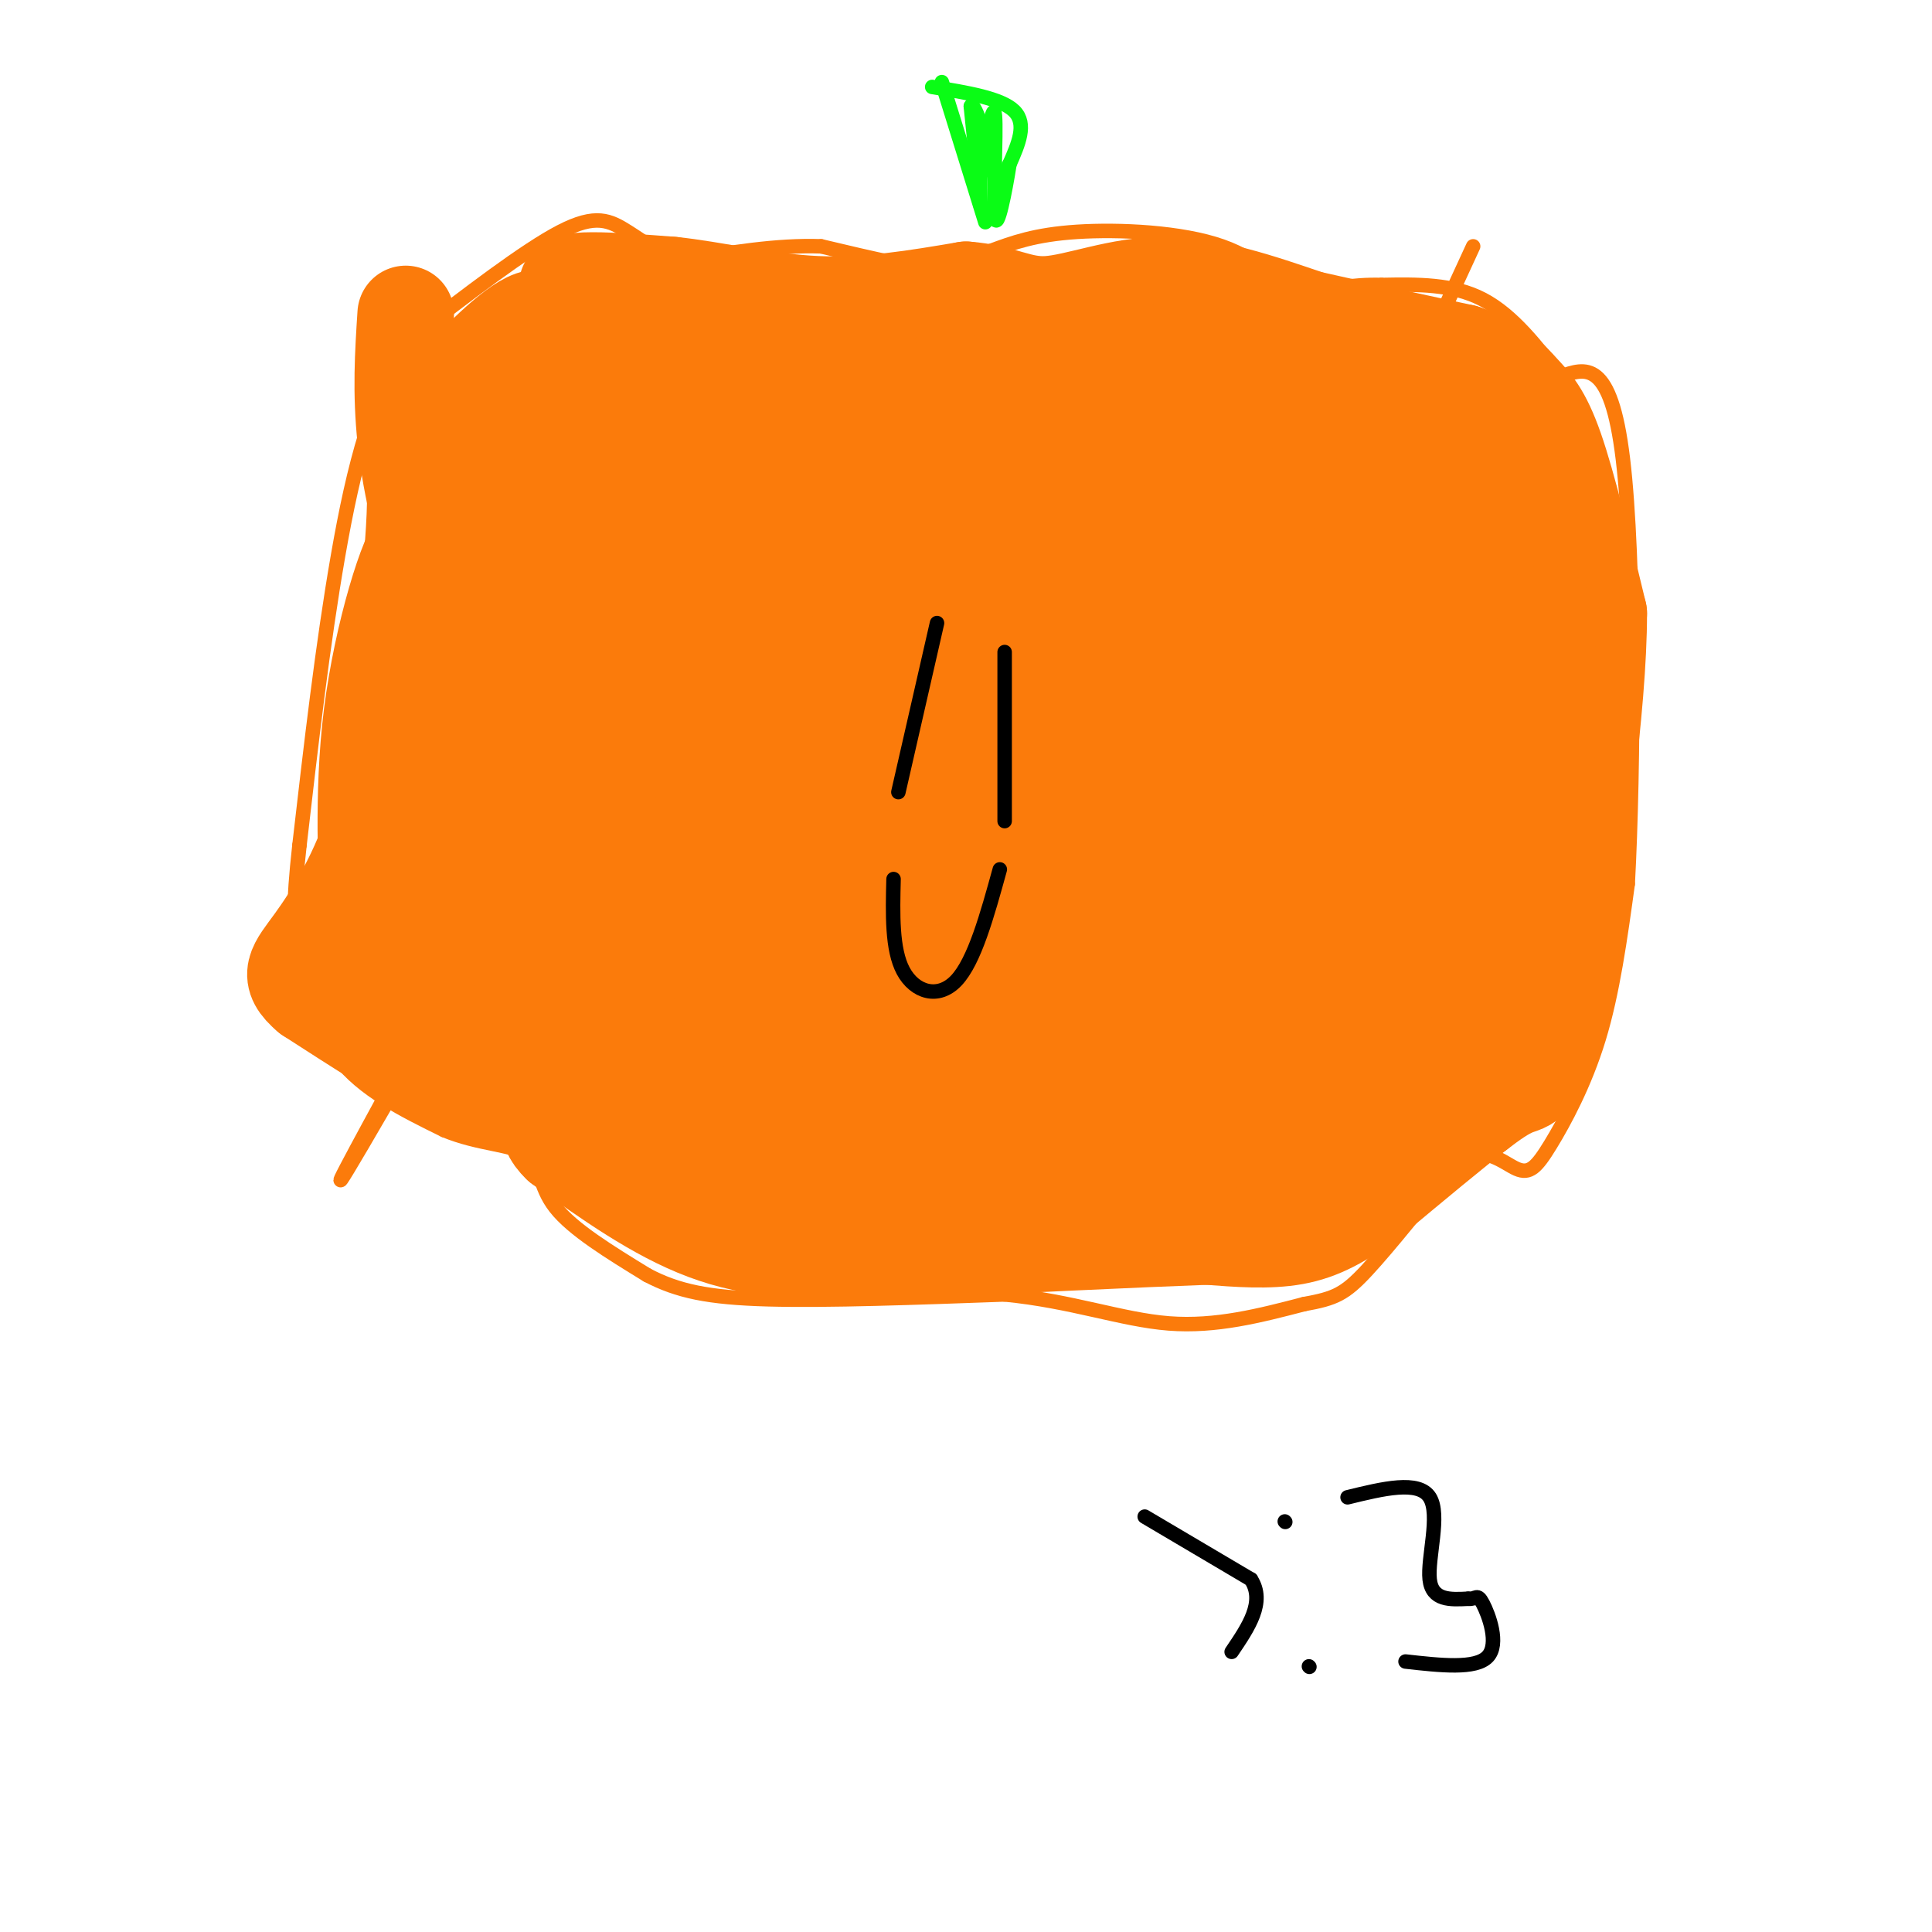 <svg viewBox='0 0 400 400' version='1.1' xmlns='http://www.w3.org/2000/svg' xmlns:xlink='http://www.w3.org/1999/xlink'><g fill='none' stroke='#FB7B0B' stroke-width='3' stroke-linecap='round' stroke-linejoin='round'><path d='M143,57c-4.622,-3.311 -9.244,-6.622 -13,-9c-3.756,-2.378 -6.644,-3.822 -14,0c-7.356,3.822 -19.178,12.911 -31,22'/><path d='M85,70c-7.800,10.756 -11.800,26.644 -15,45c-3.200,18.356 -5.600,39.178 -8,60'/><path d='M62,175c-1.452,13.131 -1.083,15.958 0,22c1.083,6.042 2.881,15.298 8,22c5.119,6.702 13.560,10.851 22,15'/><path d='M92,234c7.119,2.964 13.917,2.875 17,5c3.083,2.125 2.452,6.464 6,11c3.548,4.536 11.274,9.268 19,14'/><path d='M134,264c6.333,3.333 12.667,4.667 25,5c12.333,0.333 30.667,-0.333 49,-1'/><path d='M208,268c13.933,1.356 24.267,5.244 34,6c9.733,0.756 18.867,-1.622 28,-4'/><path d='M270,270c6.400,-1.156 8.400,-2.044 13,-7c4.600,-4.956 11.800,-13.978 19,-23'/><path d='M302,240c5.373,-3.051 9.306,0.821 12,2c2.694,1.179 4.148,-0.337 7,-5c2.852,-4.663 7.100,-12.475 10,-22c2.900,-9.525 4.450,-20.762 6,-32'/><path d='M337,183c1.289,-23.778 1.511,-67.222 -1,-88c-2.511,-20.778 -7.756,-18.889 -13,-17'/><path d='M323,78c-4.644,-6.067 -9.756,-12.733 -16,-16c-6.244,-3.267 -13.622,-3.133 -21,-3'/><path d='M286,59c-6.167,-0.167 -11.083,0.917 -16,2'/><path d='M270,61c-4.750,-1.726 -8.625,-7.042 -17,-10c-8.375,-2.958 -21.250,-3.560 -30,-3c-8.750,0.560 -13.375,2.280 -18,4'/><path d='M205,52c-3.644,1.733 -3.756,4.067 -9,4c-5.244,-0.067 -15.622,-2.533 -26,-5'/><path d='M170,51c-9.167,-0.333 -19.083,1.333 -29,3'/><path d='M141,54c-4.833,0.500 -2.417,0.250 0,0'/></g>
<g fill='none' stroke='#0AFC15' stroke-width='3' stroke-linecap='round' stroke-linejoin='round'><path d='M195,17c0.000,0.000 9.000,29.000 9,29'/><path d='M193,18c7.167,1.167 14.333,2.333 17,5c2.667,2.667 0.833,6.833 -1,11'/><path d='M209,34c-0.869,5.583 -2.542,14.042 -3,11c-0.458,-3.042 0.298,-17.583 0,-21c-0.298,-3.417 -1.649,4.292 -3,12'/><path d='M203,36c-0.378,4.089 0.178,8.311 0,6c-0.178,-2.311 -1.089,-11.156 -2,-20'/><path d='M201,22c0.500,-1.333 2.750,5.333 5,12'/></g>
<g fill='none' stroke='#FB7B0B' stroke-width='3' stroke-linecap='round' stroke-linejoin='round'><path d='M310,140c0.000,0.000 -38.000,121.000 -38,121'/><path d='M305,153c-8.750,27.333 -17.500,54.667 -21,65c-3.500,10.333 -1.750,3.667 0,-3'/><path d='M305,128c-15.333,47.083 -30.667,94.167 -37,112c-6.333,17.833 -3.667,6.417 -1,-5'/><path d='M290,128c0.000,0.000 -46.000,106.000 -46,106'/><path d='M285,113c-22.167,53.833 -44.333,107.667 -53,127c-8.667,19.333 -3.833,4.167 1,-11'/><path d='M258,136c-8.422,15.133 -16.844,30.267 -23,45c-6.156,14.733 -10.044,29.067 -11,32c-0.956,2.933 1.022,-5.533 3,-14'/><path d='M274,105c-19.500,42.750 -39.000,85.500 -47,102c-8.000,16.500 -4.500,6.750 -1,-3'/><path d='M266,68c-17.533,41.667 -35.067,83.333 -49,114c-13.933,30.667 -24.267,50.333 -27,52c-2.733,1.667 2.133,-14.667 7,-31'/><path d='M222,119c-17.111,32.600 -34.222,65.200 -42,83c-7.778,17.800 -6.222,20.800 -5,19c1.222,-1.800 2.111,-8.400 3,-15'/><path d='M229,80c-23.756,40.111 -47.511,80.222 -63,105c-15.489,24.778 -22.711,34.222 -24,33c-1.289,-1.222 3.356,-13.111 8,-25'/><path d='M195,98c-14.044,23.178 -28.089,46.356 -37,65c-8.911,18.644 -12.689,32.756 -14,35c-1.311,2.244 -0.156,-7.378 1,-17'/><path d='M182,107c-26.583,48.333 -53.167,96.667 -63,113c-9.833,16.333 -2.917,0.667 4,-15'/><path d='M161,108c-16.356,30.911 -32.711,61.822 -41,76c-8.289,14.178 -8.511,11.622 -9,10c-0.489,-1.622 -1.244,-2.311 -2,-3'/><path d='M143,102c-13.833,27.167 -27.667,54.333 -33,63c-5.333,8.667 -2.167,-1.167 1,-11'/><path d='M131,64c-22.667,44.833 -45.333,89.667 -53,103c-7.667,13.333 -0.333,-4.833 7,-23'/><path d='M115,60c-14.583,30.167 -29.167,60.333 -36,76c-6.833,15.667 -5.917,16.833 -5,18'/><path d='M124,109c-14.000,34.667 -28.000,69.333 -31,79c-3.000,9.667 5.000,-5.667 13,-21'/><path d='M185,99c-10.000,38.833 -20.000,77.667 -24,92c-4.000,14.333 -2.000,4.167 0,-6'/><path d='M245,80c-5.000,7.689 -10.000,15.378 -22,44c-12.000,28.622 -31.000,78.178 -37,95c-6.000,16.822 1.000,0.911 8,-15'/><path d='M262,140c-8.022,26.222 -16.044,52.444 -21,73c-4.956,20.556 -6.844,35.444 -4,32c2.844,-3.444 10.422,-25.222 18,-47'/><path d='M301,130c-5.250,37.667 -10.500,75.333 -10,84c0.500,8.667 6.750,-11.667 13,-32'/><path d='M323,137c-8.583,40.250 -17.167,80.500 -19,88c-1.833,7.500 3.083,-17.750 8,-43'/><path d='M327,86c1.311,0.222 2.622,0.444 -7,19c-9.622,18.556 -30.178,55.444 -38,67c-7.822,11.556 -2.911,-2.222 2,-16'/><path d='M305,51c0.000,0.000 -41.000,89.000 -41,89'/><path d='M256,80c-20.000,33.583 -40.000,67.167 -48,80c-8.000,12.833 -4.000,4.917 0,-3'/><path d='M224,74c-0.444,4.311 -0.889,8.622 -17,31c-16.111,22.378 -47.889,62.822 -59,73c-11.111,10.178 -1.556,-9.911 8,-30'/><path d='M192,89c-12.083,22.083 -24.167,44.167 -29,52c-4.833,7.833 -2.417,1.417 0,-5'/><path d='M180,68c-11.083,37.250 -22.167,74.500 -25,85c-2.833,10.500 2.583,-5.750 8,-22'/><path d='M184,56c-19.083,34.833 -38.167,69.667 -46,78c-7.833,8.333 -4.417,-9.833 -1,-28'/><path d='M149,63c-6.500,22.500 -13.000,45.000 -23,70c-10.000,25.000 -23.500,52.500 -37,80'/><path d='M144,117c-29.417,51.333 -58.833,102.667 -69,120c-10.167,17.333 -1.083,0.667 8,-16'/></g>
<g fill='none' stroke='#FB7B0B' stroke-width='20' stroke-linecap='round' stroke-linejoin='round'><path d='M84,65c-0.526,8.102 -1.053,16.204 0,26c1.053,9.796 3.684,21.285 9,35c5.316,13.715 13.316,29.654 17,26c3.684,-3.654 3.053,-26.901 4,-39c0.947,-12.099 3.474,-13.049 6,-14'/><path d='M120,99c0.679,-2.533 -0.622,-1.864 -2,-3c-1.378,-1.136 -2.833,-4.075 -6,2c-3.167,6.075 -8.048,21.164 -8,18c0.048,-3.164 5.024,-24.582 10,-46'/><path d='M114,70c-0.262,-7.601 -5.915,-3.604 -12,2c-6.085,5.604 -12.600,12.817 -10,12c2.600,-0.817 14.314,-9.662 22,-13c7.686,-3.338 11.343,-1.169 15,1'/><path d='M129,72c7.512,0.857 18.792,2.500 15,0c-3.792,-2.500 -22.655,-9.143 -26,-12c-3.345,-2.857 8.827,-1.929 21,-1'/><path d='M139,59c8.556,0.867 19.444,3.533 30,4c10.556,0.467 20.778,-1.267 31,-3'/><path d='M200,60c7.571,0.536 11.000,3.375 17,3c6.000,-0.375 14.571,-3.964 24,-4c9.429,-0.036 19.714,3.482 30,7'/><path d='M271,66c10.333,2.333 21.167,4.667 32,7'/><path d='M303,73c7.357,2.583 9.750,5.542 12,8c2.250,2.458 4.357,4.417 7,12c2.643,7.583 5.821,20.792 9,34'/><path d='M331,127c0.000,19.167 -4.500,50.083 -9,81'/><path d='M322,208c-2.822,16.156 -5.378,16.044 -8,17c-2.622,0.956 -5.311,2.978 -8,5'/><path d='M306,230c-5.000,3.833 -13.500,10.917 -22,18'/><path d='M284,248c-6.178,4.578 -10.622,7.022 -16,8c-5.378,0.978 -11.689,0.489 -18,0'/><path d='M250,256c-14.000,0.500 -40.000,1.750 -66,3'/><path d='M184,259c-17.378,0.378 -27.822,-0.178 -38,-4c-10.178,-3.822 -20.089,-10.911 -30,-18'/><path d='M116,237c-4.400,-4.133 -0.400,-5.467 -5,-11c-4.600,-5.533 -17.800,-15.267 -31,-25'/><path d='M80,201c-5.606,-4.758 -4.121,-4.152 -4,-12c0.121,-7.848 -1.121,-24.152 1,-41c2.121,-16.848 7.606,-34.242 10,-36c2.394,-1.758 1.697,12.121 1,26'/><path d='M88,138c-0.779,17.958 -3.225,49.853 1,58c4.225,8.147 15.122,-7.456 20,-12c4.878,-4.544 3.736,1.969 7,-9c3.264,-10.969 10.932,-39.420 12,-40c1.068,-0.580 -4.466,26.710 -10,54'/><path d='M118,189c2.125,1.782 12.437,-20.763 18,-36c5.563,-15.237 6.378,-23.167 8,-29c1.622,-5.833 4.052,-9.571 1,4c-3.052,13.571 -11.586,44.449 -14,47c-2.414,2.551 1.293,-23.224 5,-49'/><path d='M136,126c-7.157,9.829 -27.548,58.902 -34,66c-6.452,7.098 1.036,-27.778 6,-49c4.964,-21.222 7.403,-28.792 10,-36c2.597,-7.208 5.353,-14.056 3,-5c-2.353,9.056 -9.815,34.016 -8,38c1.815,3.984 12.908,-13.008 24,-30'/><path d='M137,110c12.637,-14.015 32.229,-34.054 29,-30c-3.229,4.054 -29.278,32.200 -35,33c-5.722,0.800 8.882,-25.746 11,-33c2.118,-7.254 -8.252,4.785 -16,15c-7.748,10.215 -12.874,18.608 -18,27'/><path d='M108,122c1.777,-4.225 15.219,-28.287 18,-37c2.781,-8.713 -5.097,-2.077 -14,10c-8.903,12.077 -18.829,29.593 -20,31c-1.171,1.407 6.415,-13.297 14,-28'/><path d='M106,98c0.838,-1.919 -4.067,7.282 -6,9c-1.933,1.718 -0.893,-4.047 15,-11c15.893,-6.953 46.640,-15.093 58,-16c11.360,-0.907 3.333,5.421 1,8c-2.333,2.579 1.027,1.409 -4,6c-5.027,4.591 -18.440,14.942 -20,15c-1.560,0.058 8.734,-10.177 20,-18c11.266,-7.823 23.505,-13.235 28,-15c4.495,-1.765 1.248,0.118 -2,2'/><path d='M196,78c-14.316,6.518 -49.106,21.814 -38,20c11.106,-1.814 68.109,-20.737 76,-25c7.891,-4.263 -33.328,6.136 -63,17c-29.672,10.864 -47.796,22.194 -28,18c19.796,-4.194 77.513,-23.913 100,-31c22.487,-7.087 9.743,-1.544 -3,4'/><path d='M240,81c-0.220,1.680 0.729,3.879 -20,19c-20.729,15.121 -63.135,43.162 -79,52c-15.865,8.838 -5.190,-1.528 19,-16c24.190,-14.472 61.894,-33.050 77,-39c15.106,-5.950 7.615,0.728 -20,13c-27.615,12.272 -75.356,30.139 -95,37c-19.644,6.861 -11.193,2.715 11,-11c22.193,-13.715 58.129,-37.000 73,-48c14.871,-11.000 8.677,-9.714 5,-7c-3.677,2.714 -4.839,6.857 -6,11'/><path d='M205,92c-8.774,11.085 -27.708,33.298 -27,38c0.708,4.702 21.060,-8.107 51,-24c29.940,-15.893 69.468,-34.871 54,-18c-15.468,16.871 -85.932,69.590 -108,84c-22.068,14.410 4.260,-9.488 23,-24c18.740,-14.512 29.892,-19.638 39,-27c9.108,-7.362 16.174,-16.961 9,-12c-7.174,4.961 -28.587,24.480 -50,44'/><path d='M196,153c-19.863,17.107 -44.521,37.873 -25,22c19.521,-15.873 83.220,-68.387 84,-69c0.780,-0.613 -61.360,50.676 -65,59c-3.640,8.324 51.220,-26.315 77,-45c25.780,-18.685 22.479,-21.415 17,-18c-5.479,3.415 -13.137,12.976 -29,24c-15.863,11.024 -39.932,23.512 -64,36'/><path d='M191,162c-13.166,7.559 -14.083,8.456 -17,9c-2.917,0.544 -7.836,0.734 18,-20c25.836,-20.734 82.427,-62.392 73,-57c-9.427,5.392 -84.872,57.835 -105,71c-20.128,13.165 15.060,-12.947 40,-29c24.940,-16.053 39.634,-22.045 45,-23c5.366,-0.955 1.406,3.128 -1,6c-2.406,2.872 -3.259,4.535 -14,15c-10.741,10.465 -31.371,29.733 -52,49'/><path d='M178,183c-12.912,12.000 -19.191,17.502 -17,17c2.191,-0.502 12.852,-7.006 45,-25c32.148,-17.994 85.783,-47.476 95,-41c9.217,6.476 -25.983,48.911 -39,62c-13.017,13.089 -3.851,-3.168 9,-26c12.851,-22.832 29.386,-52.238 32,-57c2.614,-4.762 -8.693,15.119 -20,35'/><path d='M283,148c-6.796,12.890 -13.787,27.614 -11,25c2.787,-2.614 15.353,-22.567 25,-40c9.647,-17.433 16.377,-32.345 18,-38c1.623,-5.655 -1.861,-2.051 -6,3c-4.139,5.051 -8.934,11.550 -17,28c-8.066,16.450 -19.402,42.852 -14,33c5.402,-9.852 27.544,-55.958 35,-65c7.456,-9.042 0.228,18.979 -7,47'/><path d='M306,141c-4.677,20.118 -12.869,46.913 -4,40c8.869,-6.913 34.800,-47.533 26,-38c-8.800,9.533 -52.331,69.221 -56,72c-3.669,2.779 32.523,-51.349 41,-65c8.477,-13.651 -10.762,13.174 -30,40'/><path d='M283,190c-12.157,14.223 -27.550,29.782 -36,36c-8.450,6.218 -9.956,3.096 3,-13c12.956,-16.096 40.375,-45.166 26,-40c-14.375,5.166 -70.542,44.569 -90,57c-19.458,12.431 -2.205,-2.111 8,-11c10.205,-8.889 13.363,-12.124 26,-20c12.637,-7.876 34.753,-20.393 33,-20c-1.753,0.393 -27.377,13.697 -53,27'/><path d='M200,206c-16.482,8.898 -31.185,17.643 -41,22c-9.815,4.357 -14.740,4.328 11,-12c25.740,-16.328 82.147,-48.954 73,-45c-9.147,3.954 -83.847,44.488 -99,48c-15.153,3.512 29.242,-29.996 38,-40c8.758,-10.004 -18.121,3.498 -45,17'/><path d='M137,196c-10.471,6.385 -14.148,13.846 -4,3c10.148,-10.846 34.122,-40.000 33,-42c-1.122,-2.000 -27.341,23.154 -36,30c-8.659,6.846 0.240,-4.615 0,-5c-0.240,-0.385 -9.620,10.308 -19,21'/><path d='M111,203c-2.668,4.375 0.161,4.812 -1,3c-1.161,-1.812 -6.313,-5.872 6,0c12.313,5.872 42.089,21.678 53,28c10.911,6.322 2.955,3.161 -5,0'/><path d='M164,234c-12.793,-2.614 -42.275,-9.148 -43,-8c-0.725,1.148 27.306,9.979 49,15c21.694,5.021 37.052,6.232 43,7c5.948,0.768 2.486,1.091 -11,0c-13.486,-1.091 -36.996,-3.598 -33,-7c3.996,-3.402 35.498,-7.701 67,-12'/><path d='M236,229c4.623,2.910 -17.321,16.184 -14,12c3.321,-4.184 31.906,-25.827 34,-30c2.094,-4.173 -22.304,9.122 -36,18c-13.696,8.878 -16.692,13.338 -17,13c-0.308,-0.338 2.071,-5.476 11,-13c8.929,-7.524 24.408,-17.436 30,-21c5.592,-3.564 1.296,-0.782 -3,2'/><path d='M241,210c-11.742,7.171 -39.598,24.097 -40,25c-0.402,0.903 26.649,-14.217 48,-26c21.351,-11.783 37.001,-20.231 31,-12c-6.001,8.231 -33.654,33.139 -32,34c1.654,0.861 32.615,-22.325 42,-29c9.385,-6.675 -2.808,3.163 -15,13'/><path d='M275,215c-7.937,6.875 -20.279,17.563 -21,18c-0.721,0.437 10.178,-9.378 22,-17c11.822,-7.622 24.568,-13.052 18,-6c-6.568,7.052 -32.448,26.586 -36,29c-3.552,2.414 15.224,-12.293 34,-27'/><path d='M292,212c-4.747,2.846 -33.615,23.462 -28,25c5.615,1.538 45.711,-16.000 49,-17c3.289,-1.000 -30.230,14.538 -35,13c-4.770,-1.538 19.209,-20.154 30,-30c10.791,-9.846 8.396,-10.923 6,-12'/><path d='M314,191c1.515,-2.571 2.302,-2.999 1,-3c-1.302,-0.001 -4.692,0.424 -7,1c-2.308,0.576 -3.532,1.302 -9,6c-5.468,4.698 -15.179,13.366 -23,22c-7.821,8.634 -13.750,17.233 -8,14c5.750,-3.233 23.180,-18.300 38,-33c14.820,-14.700 27.028,-29.035 9,-15c-18.028,14.035 -66.294,56.438 -82,69c-15.706,12.562 1.147,-4.719 18,-22'/><path d='M251,230c7.163,-5.462 16.071,-8.118 23,-10c6.929,-1.882 11.878,-2.991 15,-2c3.122,0.991 4.418,4.084 -2,11c-6.418,6.916 -20.551,17.657 -20,11c0.551,-6.657 15.787,-30.712 23,-45c7.213,-14.288 6.404,-18.808 7,-23c0.596,-4.192 2.599,-8.055 0,-9c-2.599,-0.945 -9.799,1.027 -17,3'/><path d='M280,166c-14.029,9.911 -40.602,33.188 -37,27c3.602,-6.188 37.379,-41.841 51,-59c13.621,-17.159 7.085,-15.823 4,-16c-3.085,-0.177 -2.719,-1.865 -7,0c-4.281,1.865 -13.208,7.285 -21,17c-7.792,9.715 -14.447,23.725 -13,26c1.447,2.275 10.996,-7.184 20,-18c9.004,-10.816 17.463,-22.989 22,-30c4.537,-7.011 5.154,-8.860 5,-11c-0.154,-2.140 -1.077,-4.570 -2,-7'/><path d='M302,95c-3.473,0.552 -11.157,5.432 -17,13c-5.843,7.568 -9.846,17.825 -5,17c4.846,-0.825 18.541,-12.733 25,-21c6.459,-8.267 5.684,-12.892 5,-15c-0.684,-2.108 -1.276,-1.699 -4,-2c-2.724,-0.301 -7.580,-1.312 -5,4c2.580,5.312 12.594,16.946 17,24c4.406,7.054 3.203,9.527 2,12'/><path d='M320,127c0.476,9.202 0.665,26.207 0,33c-0.665,6.793 -2.183,3.374 -3,3c-0.817,-0.374 -0.933,2.296 -7,1c-6.067,-1.296 -18.084,-6.560 -23,-10c-4.916,-3.440 -2.730,-5.056 -18,1c-15.270,6.056 -47.996,19.784 -64,27c-16.004,7.216 -15.287,7.919 -31,9c-15.713,1.081 -47.857,2.541 -80,4'/><path d='M94,195c-14.488,0.762 -10.708,0.667 -11,2c-0.292,1.333 -4.655,4.095 -2,9c2.655,4.905 12.327,11.952 22,19'/><path d='M103,225c2.222,3.267 -3.222,1.933 -11,-2c-7.778,-3.933 -17.889,-10.467 -28,-17'/><path d='M64,206c-4.810,-4.060 -2.833,-5.708 1,-11c3.833,-5.292 9.524,-14.226 13,-26c3.476,-11.774 4.738,-26.387 6,-41'/><path d='M84,128c1.432,-11.644 2.013,-20.255 2,-26c-0.013,-5.745 -0.619,-8.624 6,-12c6.619,-3.376 20.463,-7.250 30,-9c9.537,-1.750 14.769,-1.375 20,-1'/><path d='M142,80c12.590,-0.419 34.065,-0.968 42,0c7.935,0.968 2.329,3.453 20,4c17.671,0.547 58.620,-0.844 73,-2c14.380,-1.156 2.190,-2.078 -10,-3'/></g>
<g fill='none' stroke='#000000' stroke-width='3' stroke-linecap='round' stroke-linejoin='round'><path d='M266,315c0.000,0.000 0.100,0.100 0.1,0.1'/><path d='M271,345c0.000,0.000 0.100,0.100 0.1,0.1'/><path d='M279,310c7.356,-1.800 14.711,-3.600 17,0c2.289,3.600 -0.489,12.600 0,17c0.489,4.400 4.244,4.200 8,4'/><path d='M304,331c1.655,0.202 1.792,-1.292 3,1c1.208,2.292 3.488,8.369 1,11c-2.488,2.631 -9.744,1.815 -17,1'/><path d='M237,314c0.000,0.000 22.000,13.000 22,13'/><path d='M259,327c3.000,4.667 -0.500,9.833 -4,15'/><path d='M194,129c0.000,0.000 -8.000,35.000 -8,35'/><path d='M208,135c0.000,0.000 0.000,35.000 0,35'/><path d='M185,182c-0.178,7.289 -0.356,14.578 2,19c2.356,4.422 7.244,5.978 11,2c3.756,-3.978 6.378,-13.489 9,-23'/></g>
</svg>